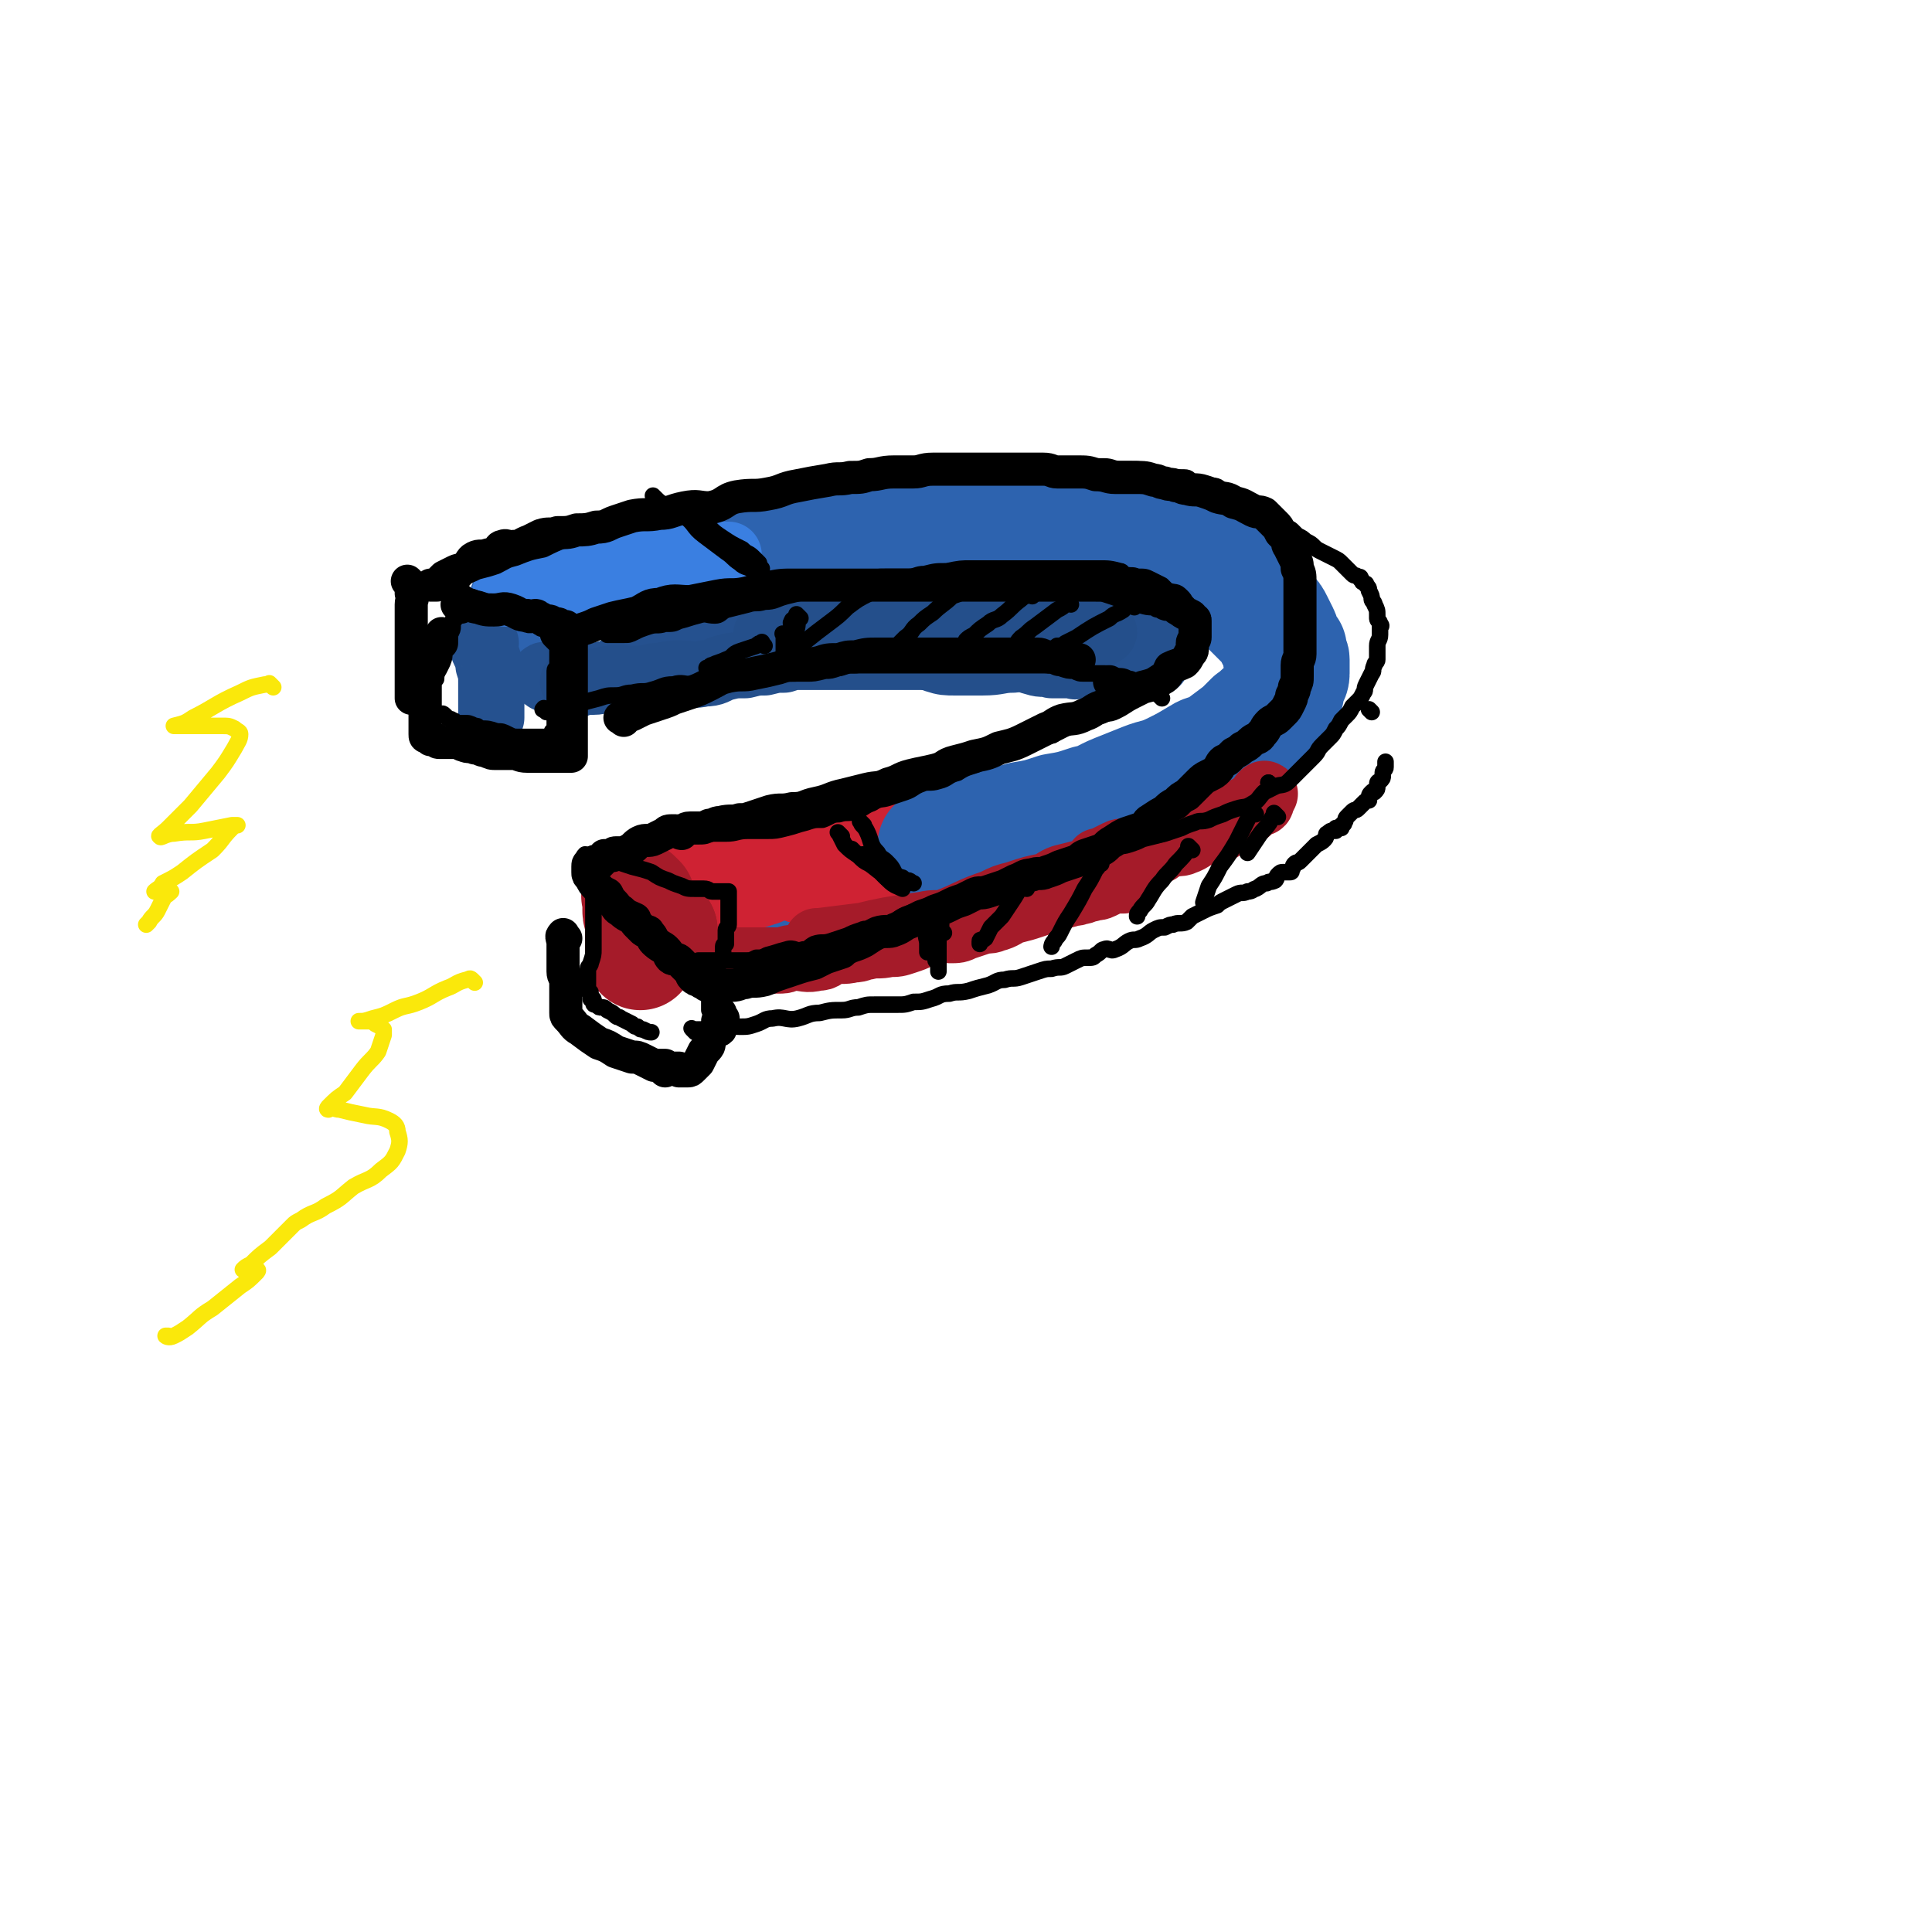 <svg viewBox='0 0 700 700' version='1.1' xmlns='http://www.w3.org/2000/svg' xmlns:xlink='http://www.w3.org/1999/xlink'><g fill='none' stroke='rgb(45,99,175)' stroke-width='40' stroke-linecap='round' stroke-linejoin='round'><path d='M191,220c-1,-1 -2,-1 -1,-1 1,-1 2,1 4,0 3,-1 2,-2 5,-3 5,-3 5,-3 11,-5 4,-1 5,-1 9,-2 6,-2 5,-2 11,-4 6,-2 6,-2 12,-3 5,-2 6,-1 11,-2 5,-1 5,-1 11,-2 7,-1 7,-2 14,-3 5,-1 5,-1 11,-2 7,-1 7,-2 14,-2 6,-1 6,0 13,0 6,0 6,0 12,0 7,0 7,0 14,0 5,0 5,0 11,0 6,0 6,0 12,0 5,0 5,1 10,1 4,1 4,1 9,1 4,1 5,0 9,1 5,1 4,2 9,3 4,1 4,0 9,1 4,1 3,2 7,3 3,1 3,1 6,2 3,1 4,1 6,2 3,2 3,2 6,4 3,2 3,1 6,3 2,2 2,3 4,5 2,1 2,1 4,2 2,2 2,2 4,4 2,2 2,2 3,3 2,2 2,2 3,4 1,2 1,2 2,4 1,2 1,2 1,3 0,2 0,2 1,3 0,1 1,1 1,2 0,1 0,1 0,2 0,2 0,2 0,3 0,1 0,1 -1,2 -1,2 -1,3 -2,4 -2,2 -2,1 -4,3 -3,2 -2,2 -5,4 -2,2 -2,2 -4,4 -4,3 -4,3 -8,6 -3,2 -4,1 -7,3 -5,3 -5,3 -9,5 -6,3 -6,2 -11,4 -5,2 -5,2 -10,4 -5,2 -5,3 -10,4 -6,2 -6,2 -12,3 -6,2 -6,2 -12,3 -7,2 -7,2 -14,3 -7,2 -7,1 -13,3 -8,2 -8,2 -16,4 -7,2 -7,2 -13,4 -7,2 -7,1 -14,3 -5,2 -5,2 -11,3 -4,1 -4,1 -7,1 -3,1 -3,1 -6,1 -2,1 -2,1 -4,1 -2,0 -2,0 -3,0 -1,0 -1,0 -2,0 -1,0 -1,0 -2,0 -1,0 -1,0 -1,0 -1,0 -1,0 -1,0 0,0 0,0 -1,0 0,0 0,0 -1,0 '/></g>
<g fill='none' stroke='rgb(37,81,143)' stroke-width='24' stroke-linecap='round' stroke-linejoin='round'><path d='M176,233c-1,-1 -1,-2 -1,-1 -1,0 0,0 0,1 0,0 0,0 0,1 0,2 1,2 1,3 1,2 1,2 1,4 1,3 1,3 1,6 0,3 0,3 0,5 0,2 0,2 0,4 0,2 0,2 0,3 0,0 0,0 0,1 '/><path d='M198,246c-1,-1 -2,-1 -1,-1 0,-1 1,0 2,0 2,0 2,0 4,0 3,0 3,0 6,0 3,0 3,0 5,0 4,0 4,-1 7,-1 4,0 4,1 8,0 4,-1 4,-1 8,-2 3,-1 3,0 7,-1 4,0 4,0 7,-1 3,-1 3,-1 5,-2 3,-1 3,-1 7,-1 2,0 3,0 5,0 3,0 3,-1 6,-2 5,-1 5,0 9,-1 4,0 4,0 7,-1 5,-1 5,-2 9,-3 4,-1 4,0 7,-1 4,-1 4,-1 8,-2 3,-1 3,0 6,-1 2,-1 2,-1 4,-2 2,0 2,0 3,0 1,0 1,-1 1,-1 0,0 -1,0 -2,0 -3,0 -3,0 -5,0 -4,0 -4,1 -7,1 -6,1 -6,0 -11,1 -6,1 -6,1 -11,2 -7,2 -7,2 -14,4 -5,1 -6,0 -11,1 -7,1 -7,2 -14,3 -5,1 -5,1 -11,2 -4,1 -4,1 -8,2 -2,1 -2,1 -5,2 -2,0 -2,0 -3,0 -1,0 0,0 0,0 1,-1 1,-1 2,-2 3,-2 3,-1 5,-2 4,-1 4,-1 8,-2 5,-1 5,0 10,-1 5,-1 4,-1 9,-2 4,-1 4,-1 9,-2 5,-1 5,0 11,-1 5,-1 5,-1 10,-2 6,-1 6,-1 11,-1 7,-1 7,0 13,-1 5,-1 5,-2 10,-2 5,-1 5,0 10,0 4,0 4,-1 8,-1 5,0 5,0 10,0 3,0 3,1 7,1 4,0 4,0 8,0 3,0 3,0 7,0 2,0 2,0 5,0 3,0 3,0 6,1 3,0 3,0 6,1 3,1 3,1 6,1 2,1 2,0 4,0 2,0 2,1 4,1 2,1 2,1 4,2 2,1 2,0 4,1 2,0 2,0 3,1 1,1 1,1 2,1 0,0 1,0 1,0 0,0 0,0 -1,0 -2,0 -2,0 -3,0 -4,0 -4,0 -7,0 -4,0 -4,0 -9,0 -6,0 -6,0 -12,0 -6,0 -6,-1 -12,-1 -7,0 -7,0 -14,0 -8,0 -8,0 -16,0 -6,0 -6,0 -11,0 -6,0 -6,0 -13,0 -2,0 -2,0 -5,0 -4,0 -4,0 -8,0 -2,0 -2,0 -4,0 -1,0 -1,0 -2,0 -1,0 -2,-1 -2,-1 0,0 0,0 1,0 2,-1 2,-1 4,-2 2,-1 2,-1 5,-2 4,-1 4,-1 8,-2 4,-1 4,-1 8,-1 5,0 5,0 10,0 4,0 4,0 9,0 5,0 5,0 9,0 6,1 6,1 12,2 4,1 4,1 8,2 5,1 5,0 9,1 4,1 4,1 8,2 2,1 3,0 5,1 3,1 3,1 5,2 2,1 2,0 4,1 2,0 2,1 4,1 2,0 1,1 3,1 1,0 1,0 3,0 2,0 2,1 3,2 0,0 1,-1 0,-1 -2,0 -3,0 -6,0 -3,0 -3,0 -5,0 -4,0 -4,0 -7,0 -5,0 -5,0 -9,0 -5,0 -5,1 -11,1 -6,1 -6,0 -13,1 -5,0 -5,1 -11,1 -5,0 -5,0 -10,0 -3,0 -4,0 -7,-1 -3,-1 -3,-2 -5,-2 -2,-1 -2,0 -4,0 -1,0 -1,0 -1,0 -1,0 0,0 0,0 0,0 0,-1 0,-1 1,-1 2,-1 4,-1 3,-1 3,-1 6,-1 3,0 3,0 6,0 4,0 4,-1 7,-1 4,0 4,0 8,0 4,0 4,0 9,0 4,0 4,0 8,0 2,0 2,0 4,0 3,0 3,0 6,0 2,0 2,0 4,0 3,0 3,0 6,0 2,0 2,1 3,1 2,0 2,0 4,0 2,0 2,0 4,1 1,0 1,1 2,1 1,1 1,1 2,1 1,0 1,0 2,0 1,0 1,0 2,1 1,0 1,0 1,1 1,1 0,1 1,1 0,1 1,0 1,0 '/></g>
<g fill='none' stroke='rgb(207,34,51)' stroke-width='40' stroke-linecap='round' stroke-linejoin='round'><path d='M246,323c-1,-1 -2,-1 -1,-1 0,-1 1,0 2,0 2,0 2,0 4,0 3,-1 3,-1 5,-2 3,-1 3,-1 5,-1 3,-1 3,0 6,-1 4,-1 4,-1 7,-2 4,-1 3,-2 6,-3 4,-1 4,0 8,-1 3,-1 3,-2 6,-3 3,-1 3,-1 6,-2 3,-1 3,-2 6,-2 2,0 2,0 4,0 2,0 2,-1 3,-1 1,0 1,0 2,0 1,0 1,0 2,0 1,0 1,0 2,0 1,0 1,0 1,0 1,0 1,0 1,0 0,0 0,1 -1,1 -2,1 -2,-1 -4,0 -3,1 -2,2 -4,3 -3,1 -3,0 -5,1 -3,1 -2,1 -4,2 -3,1 -3,0 -5,1 -1,0 -1,1 -2,1 -2,0 -2,0 -3,0 -1,0 -1,1 -1,2 -1,0 -1,-1 -1,-1 -1,0 -2,0 -1,0 0,0 1,0 2,0 3,0 3,0 6,0 4,-1 3,-1 7,-2 2,0 2,0 5,0 3,-1 3,-1 6,-1 1,-1 1,0 3,0 2,0 2,-1 3,-1 1,0 1,0 2,0 1,0 2,0 2,0 -2,0 -2,1 -4,1 -2,1 -2,0 -5,1 -2,1 -2,0 -4,1 -1,1 -1,2 -2,2 -1,0 -1,0 -2,0 0,0 0,0 0,0 0,0 0,0 -1,0 0,-1 1,0 1,0 '/></g>
<g fill='none' stroke='rgb(58,127,225)' stroke-width='24' stroke-linecap='round' stroke-linejoin='round'><path d='M195,214c-1,-1 -2,-1 -1,-1 0,-1 1,0 2,0 2,0 2,-1 3,-1 4,-1 4,0 7,-1 3,-1 3,-1 5,-2 4,-1 4,0 7,-1 3,-1 3,-1 6,-2 4,-1 4,-1 8,-1 2,0 2,0 4,0 4,-1 3,-1 7,-2 2,-1 2,-1 4,-1 2,-1 2,-1 4,-1 3,0 3,0 5,0 2,0 2,0 3,0 1,0 1,0 2,0 1,0 1,0 2,0 1,0 1,0 1,0 0,0 0,0 -1,0 -3,0 -3,0 -5,0 -3,0 -4,0 -7,1 -3,1 -3,1 -6,2 -2,1 -2,1 -4,1 -3,0 -3,0 -6,0 -3,0 -3,-1 -5,0 -3,1 -3,1 -6,2 -2,1 -2,2 -4,2 -2,0 -2,0 -4,0 -2,0 -2,1 -4,1 -1,1 -2,0 -1,0 1,0 3,0 6,0 3,0 3,0 6,0 2,0 2,-1 4,-1 1,0 2,0 2,0 -1,0 -2,0 -4,0 -3,0 -3,1 -5,1 -4,1 -4,1 -7,1 -3,0 -3,1 -5,1 -3,0 -3,0 -6,0 -2,0 -2,0 -4,0 -3,0 -3,0 -6,1 -1,1 -1,1 -2,1 -2,1 -2,1 -4,1 -1,0 -1,0 -2,0 -1,0 -1,0 -1,0 0,0 1,0 1,0 2,-1 2,-1 3,-2 2,-1 2,-1 4,-2 1,-1 2,0 3,-1 2,-1 2,-1 3,-1 0,-1 -1,0 -1,0 -1,0 -1,0 -1,0 -2,0 -2,0 -4,0 0,0 0,1 0,1 -1,0 -2,0 -1,0 2,0 3,-1 6,-1 4,-1 4,0 8,-1 4,-1 4,-1 7,-2 5,-1 5,-1 9,-1 5,-1 5,-1 10,-1 3,-1 3,0 5,-1 2,0 2,-1 3,-1 0,0 0,0 0,0 -3,1 -3,2 -5,3 -4,2 -4,2 -7,4 -3,1 -3,1 -5,2 -1,0 -1,1 -2,1 0,0 0,0 0,0 '/></g>
<g fill='none' stroke='rgb(36,79,139)' stroke-width='24' stroke-linecap='round' stroke-linejoin='round'><path d='M209,248c-1,-1 -2,-1 -1,-1 1,-1 2,0 4,0 1,0 1,0 3,0 3,0 3,-1 6,-1 4,-1 4,0 8,0 4,0 4,0 8,-1 4,0 4,-1 9,-1 5,0 5,1 9,0 4,0 4,-1 7,-2 4,-1 4,-1 8,-1 4,-1 4,-1 7,-1 4,-1 4,-1 7,-1 3,-1 3,-1 6,-1 3,0 3,0 6,0 4,0 4,0 7,0 8,0 8,0 15,0 5,0 5,0 9,0 3,0 3,0 6,0 4,0 4,0 7,0 4,0 4,0 8,0 3,0 3,0 5,0 4,0 4,0 7,0 3,0 3,0 5,0 3,0 3,0 7,0 2,0 2,1 5,1 2,0 2,0 5,0 2,0 2,0 4,1 1,1 1,1 3,1 1,1 1,0 1,0 1,0 2,0 2,0 -2,0 -3,0 -5,0 -3,0 -3,0 -6,0 -3,-1 -3,0 -6,-1 -4,-1 -4,-2 -7,-3 -4,-2 -5,-1 -9,-2 -5,-1 -5,-2 -11,-2 -7,-1 -7,-1 -15,-2 -7,-1 -7,-1 -13,-1 -8,0 -8,0 -15,0 -5,0 -5,0 -10,0 -4,0 -4,0 -9,0 -2,0 -2,0 -4,0 -2,0 -2,0 -3,0 -1,0 -2,0 -1,0 1,0 3,1 6,0 4,-1 4,-3 9,-4 4,-1 4,1 8,0 4,-1 4,-1 8,-2 5,-1 5,-1 9,-1 6,-1 6,-1 12,-1 3,0 3,0 5,0 4,0 4,0 7,0 4,0 4,0 7,0 4,0 4,1 8,1 3,0 3,0 6,0 3,0 3,0 7,0 3,0 3,0 6,1 3,1 3,1 6,1 2,1 3,0 5,1 3,0 3,1 5,1 2,1 2,0 4,1 1,0 1,1 2,1 1,0 2,0 2,0 -1,0 -1,1 -2,1 -1,1 -1,1 -2,1 -2,0 -2,0 -3,0 '/></g>
<g fill='none' stroke='rgb(45,99,175)' stroke-width='40' stroke-linecap='round' stroke-linejoin='round'><path d='M300,195c-1,-1 -1,-1 -1,-1 -1,-1 0,0 0,0 2,0 2,0 5,0 2,0 2,0 5,0 3,0 3,0 6,0 4,0 4,0 7,0 2,0 2,0 5,0 4,0 4,0 7,0 3,0 3,-1 7,-1 3,-1 3,-1 6,-1 3,0 3,0 6,0 3,0 3,0 6,0 3,0 3,0 7,0 3,0 3,0 6,0 4,0 4,0 8,0 3,0 3,1 6,1 3,0 3,0 6,0 3,0 3,1 6,1 3,0 3,0 6,0 2,0 2,0 4,0 3,0 3,0 5,0 3,0 3,0 5,1 3,1 3,1 5,2 3,1 3,0 6,1 3,1 3,1 5,2 3,1 3,1 6,2 2,1 1,2 4,4 1,0 2,-1 3,0 2,1 1,2 2,3 2,2 2,1 3,2 1,1 1,1 2,2 1,1 1,2 2,3 1,1 1,1 2,2 1,1 1,1 2,3 2,2 2,2 3,4 1,2 1,2 2,4 1,2 0,2 1,3 1,2 1,2 2,3 0,1 0,1 0,2 0,1 1,1 1,2 0,1 0,1 0,3 0,1 0,1 0,2 0,2 -1,2 -1,3 -1,2 -1,2 -1,4 -1,2 0,2 -1,3 -1,1 -1,1 -2,2 -1,1 -1,2 -2,3 -2,2 -2,2 -3,4 -2,1 -2,0 -3,1 -2,2 -2,2 -3,3 -1,1 -2,1 -3,2 -2,2 -2,2 -4,3 -2,2 -2,1 -4,2 -1,1 -1,1 -2,2 -2,2 -2,2 -4,3 -2,1 -3,0 -5,1 -2,1 -1,1 -3,2 -3,1 -3,1 -6,2 -2,1 -2,2 -5,2 -3,1 -3,0 -5,1 -4,1 -4,2 -8,3 -3,1 -3,1 -6,2 -4,1 -4,1 -8,2 -4,1 -4,2 -7,3 -4,1 -4,0 -7,1 -3,1 -3,1 -6,2 -2,1 -2,1 -5,1 -3,0 -3,0 -7,0 -2,0 -2,0 -5,1 -3,1 -3,1 -6,2 -1,1 -1,1 -2,1 -2,0 -2,0 -3,0 -1,0 -1,0 -1,0 -1,0 -1,1 -1,1 -1,1 -1,0 -1,0 -1,0 -1,0 -1,0 1,0 1,-1 2,-1 3,-1 3,0 6,-1 4,-1 4,-1 7,-2 4,-1 4,0 7,-1 4,-1 4,-1 8,-2 2,-1 2,-1 5,-1 3,0 3,0 5,0 2,0 2,0 4,0 2,0 2,0 3,0 1,0 2,0 2,0 -1,0 -2,0 -3,0 -4,0 -4,0 -7,1 -4,1 -4,1 -8,2 -5,1 -5,0 -9,1 -3,1 -3,1 -6,2 -2,0 -2,0 -4,1 -1,0 -1,0 -2,0 0,0 0,0 0,0 '/></g>
<g fill='none' stroke='rgb(165,27,41)' stroke-width='40' stroke-linecap='round' stroke-linejoin='round'><path d='M232,326c-1,-1 -1,-1 -1,-1 -1,-1 0,0 0,0 0,1 0,1 0,1 0,2 0,2 0,4 0,2 1,2 1,5 0,2 0,2 0,3 0,2 0,2 0,3 0,2 0,2 0,3 0,1 0,1 0,2 '/><path d='M240,337c-1,-1 -1,-1 -1,-1 -1,-1 0,0 0,0 '/><path d='M240,337c-1,-1 -1,-1 -1,-1 '/></g>
<g fill='none' stroke='rgb(165,27,41)' stroke-width='24' stroke-linecap='round' stroke-linejoin='round'><path d='M255,349c-1,-1 -1,-1 -1,-1 -1,-1 0,0 0,0 2,0 3,0 5,0 2,0 2,0 5,0 3,0 3,0 7,0 3,0 3,0 6,0 3,0 3,0 6,0 2,0 2,-1 5,-1 4,0 4,1 8,0 3,0 2,-1 5,-2 4,-1 4,0 8,-1 3,0 3,-1 5,-1 4,-1 4,0 8,-1 3,0 3,0 6,-1 3,-1 3,-1 5,-2 4,-1 3,-2 7,-2 2,-1 2,0 4,0 3,0 3,0 5,-1 3,-1 3,-1 6,-2 2,-1 3,0 5,-1 4,-1 4,-2 7,-3 4,-1 4,-1 7,-2 3,-1 3,-1 6,-2 3,-1 3,-1 7,-2 2,-1 2,0 4,-1 2,0 2,-1 4,-1 2,-1 2,0 4,-1 2,-1 2,-1 4,-2 1,0 1,0 2,0 1,0 1,0 2,0 0,0 0,0 0,0 -2,0 -3,0 -5,0 -4,1 -4,1 -8,2 -6,1 -6,1 -11,2 -6,2 -5,2 -11,3 -5,1 -5,1 -9,2 -5,1 -4,2 -9,3 -5,2 -5,2 -11,3 -4,1 -4,0 -8,1 -7,1 -7,1 -13,2 -5,1 -5,1 -9,2 -8,1 -8,1 -16,2 0,0 -1,0 -1,0 2,0 3,0 5,0 3,0 3,0 6,0 5,0 5,1 10,0 6,-1 6,-2 12,-4 7,-2 7,-1 14,-3 8,-3 8,-4 17,-7 4,-2 4,-2 8,-3 6,-2 6,-2 11,-3 3,-1 3,-2 6,-3 4,-1 4,-1 8,-2 3,-1 3,-2 6,-4 3,-1 3,0 6,-1 4,-1 4,-1 7,-2 3,-1 3,-1 5,-2 3,-1 3,-1 6,-2 2,0 2,0 3,-1 2,-1 2,-1 3,-1 0,-1 -1,0 -1,0 -2,1 -2,2 -4,2 -3,1 -3,0 -6,1 -4,1 -4,1 -8,2 -2,1 -3,0 -5,1 -2,1 -2,1 -4,2 -1,1 -3,1 -3,1 0,0 1,0 2,0 3,0 3,-1 5,-1 3,-1 3,-1 6,-1 3,-1 4,0 7,-1 3,-1 2,-2 6,-3 2,-1 3,0 5,-1 3,-1 3,-2 6,-3 3,-1 3,0 6,-1 2,-1 1,-2 3,-3 2,-1 2,0 4,-1 1,-1 1,-1 2,-2 1,-1 1,0 2,-1 1,-1 1,-1 2,-2 1,-1 1,0 2,-1 1,0 1,0 1,-1 0,-1 0,-1 0,-1 0,-1 2,-2 1,-1 0,0 -1,1 -2,2 -2,2 -2,2 -4,3 -2,1 -2,1 -4,2 -2,1 -2,1 -3,1 '/></g>
<g fill='none' stroke='rgb(0,0,0)' stroke-width='6' stroke-linecap='round' stroke-linejoin='round'><path d='M163,214c-1,-1 -1,-1 -1,-1 -1,-1 0,0 0,0 2,1 2,0 5,1 2,1 1,1 3,2 3,1 3,1 6,2 2,1 2,1 4,2 3,2 3,2 6,3 2,2 2,2 5,3 1,0 1,0 2,0 2,0 2,0 3,0 1,0 1,1 2,1 1,0 1,0 1,0 1,0 1,0 1,0 1,0 1,0 1,0 0,0 0,1 0,1 0,1 1,1 1,2 0,2 0,2 0,3 0,2 0,2 0,4 0,2 0,2 0,5 0,0 -1,0 -1,1 0,1 0,1 0,2 0,1 0,1 0,2 0,1 0,1 0,2 0,2 0,2 0,4 0,2 0,2 0,3 0,2 0,2 0,3 0,1 0,1 0,2 0,0 0,0 0,1 0,1 0,1 0,2 0,1 -1,1 -1,1 0,1 0,1 0,2 0,0 0,0 0,0 0,0 0,0 -1,0 -2,0 -2,0 -3,0 -2,0 -2,0 -4,0 -2,0 -2,0 -4,0 -2,0 -2,0 -4,-1 -2,-1 -2,-1 -4,-1 -3,-1 -3,-1 -6,-1 -1,-1 -1,-1 -2,-1 -2,-1 -2,-1 -4,-1 -1,0 -1,0 -2,0 -1,0 -1,-1 -2,-1 -1,-1 -1,0 -2,-1 -1,-1 -1,-1 -1,-1 -1,-1 -1,0 -1,0 -1,0 -1,0 -1,0 0,0 -1,0 -1,0 0,0 0,-1 0,-1 0,-1 -1,0 -1,0 0,0 0,0 0,-1 0,-1 0,-1 0,-2 0,-1 0,-1 0,-2 0,-2 0,-2 0,-4 0,-2 0,-2 1,-3 0,-3 1,-3 1,-5 1,-2 0,-2 1,-4 1,-2 1,-2 2,-4 1,-2 1,-2 1,-3 1,-2 1,-2 1,-3 0,-1 0,-1 0,-1 0,-1 0,-1 0,-1 0,-1 1,0 1,-1 0,0 0,-1 0,-1 '/><path d='M168,210c-1,-1 -2,-1 -1,-1 0,-1 0,0 1,0 3,-1 3,-1 5,-2 4,-1 4,-1 7,-2 4,-2 3,-2 7,-3 5,-2 5,-2 10,-3 4,-2 4,-2 9,-4 4,-1 4,-1 8,-2 3,-1 3,-1 6,-2 4,-1 4,0 7,-1 4,-1 3,-1 7,-2 3,-1 3,0 6,-1 3,-1 3,-1 6,-2 3,-1 3,0 6,-1 5,-1 5,-1 9,-2 4,-1 4,-1 8,-2 4,-1 4,0 9,-1 2,-1 2,-1 5,-2 4,-1 4,0 8,-1 2,0 2,-1 5,-1 3,-1 3,0 6,-1 3,-1 3,-1 7,-1 3,0 3,0 7,0 3,0 3,0 6,0 3,0 3,-1 6,-1 4,-1 4,0 8,-1 3,0 3,-1 6,-1 4,0 4,0 8,0 3,0 3,0 7,0 3,0 3,0 7,0 2,0 2,0 5,0 4,0 4,0 8,0 3,0 3,-1 6,-1 3,0 3,0 6,0 4,0 4,0 7,0 2,0 2,0 4,0 3,0 3,1 6,1 2,0 2,0 4,0 3,0 3,0 5,1 3,1 3,1 6,1 2,1 2,1 5,1 1,0 2,0 3,0 2,0 2,1 3,2 2,1 2,1 4,2 1,0 2,-1 3,-1 3,0 2,1 5,2 1,1 2,1 3,2 3,2 3,3 6,4 1,1 2,0 3,1 2,1 1,2 2,2 1,1 2,1 3,1 1,1 1,0 2,1 1,1 1,1 2,2 1,1 2,0 3,1 1,1 1,1 2,2 2,1 2,1 3,2 2,1 2,1 3,2 1,1 1,1 3,2 2,1 2,1 4,2 2,1 2,1 3,2 1,1 1,1 2,2 1,1 1,1 2,2 1,1 1,0 2,1 1,0 1,0 1,1 1,0 0,1 1,1 1,1 1,0 1,1 1,1 1,1 1,2 1,2 1,2 1,3 0,1 1,1 1,2 1,2 1,2 1,4 0,0 0,1 0,1 0,1 1,1 1,2 1,1 0,1 0,1 0,2 0,2 0,3 0,2 -1,2 -1,4 0,0 0,0 0,1 0,1 0,1 0,2 0,1 0,1 0,2 0,1 -1,1 -1,2 -1,2 0,2 -1,3 -1,2 -1,2 -2,4 -1,2 0,2 -1,3 -1,2 -1,2 -2,3 -1,1 -1,1 -2,2 -1,2 -1,2 -2,3 -1,1 -1,1 -2,2 -1,2 -1,2 -2,3 -1,2 -1,2 -2,3 -2,2 -2,2 -3,3 -2,2 -1,2 -3,4 -2,2 -2,2 -3,3 -2,2 -2,2 -3,3 -2,2 -2,2 -3,3 -2,2 -3,1 -5,2 -2,1 -2,1 -4,2 -2,2 -2,3 -4,4 -3,2 -3,1 -6,2 -3,1 -3,1 -5,2 -3,1 -3,1 -5,2 -3,1 -3,0 -5,1 -3,1 -3,1 -5,2 -3,1 -3,1 -6,2 -4,1 -4,1 -8,2 -2,1 -2,1 -5,2 -3,1 -3,0 -7,1 -3,1 -3,1 -6,2 -2,1 -2,0 -5,1 -3,1 -3,1 -6,2 -4,1 -4,2 -8,3 -5,2 -5,2 -9,3 -5,2 -5,2 -10,3 -3,1 -3,1 -6,2 -3,1 -3,1 -6,2 -3,1 -3,1 -6,2 -3,1 -3,1 -5,2 -3,1 -3,1 -6,2 -3,1 -3,2 -6,3 -3,2 -3,2 -7,3 -2,0 -2,-1 -4,0 -3,1 -3,1 -5,2 -3,1 -3,1 -6,2 -3,1 -3,0 -6,1 -2,1 -2,2 -4,2 -3,1 -3,-1 -6,0 -4,1 -3,1 -7,2 -2,1 -2,1 -4,1 -2,1 -2,1 -4,1 -2,0 -2,0 -3,0 -2,0 -2,0 -3,0 -2,0 -2,0 -4,0 0,0 0,0 -1,0 -1,0 -1,0 -2,0 -1,0 -1,0 -1,0 -1,0 -1,0 -1,0 -1,0 -1,0 -1,0 0,0 0,0 -1,0 '/><path d='M240,304c-1,-1 -1,-1 -1,-1 -1,-1 0,0 0,0 0,0 1,0 1,0 2,0 2,0 4,0 3,0 3,0 5,0 4,0 4,-1 8,-1 3,0 3,0 6,0 4,0 4,-1 8,-1 3,0 3,0 7,0 3,0 3,0 7,-1 4,-1 3,-1 7,-2 3,-1 3,-1 6,-1 3,-1 3,-2 6,-2 3,-1 3,0 6,-1 3,-1 3,-2 6,-3 3,-2 3,-1 6,-2 3,-1 3,-1 6,-2 3,-1 3,-2 6,-3 2,-1 3,0 6,-1 4,-1 3,-2 7,-3 3,-2 4,-2 7,-3 3,-2 3,-2 6,-3 2,-2 2,-1 5,-2 3,-1 3,-1 6,-2 2,-1 2,0 4,-1 2,-1 2,-1 4,-2 2,-1 2,0 3,-1 2,-1 2,-1 4,-2 2,-1 2,-1 4,-2 3,-1 3,-1 6,-2 2,-1 2,0 4,-1 2,-1 2,-1 4,-2 2,-1 2,-1 4,-2 2,-1 2,-1 3,-2 2,-1 1,-1 3,-2 1,0 1,0 2,0 1,-1 1,-1 2,-2 1,-1 1,0 2,-1 2,-1 2,-2 3,-3 2,-1 2,-1 3,-2 2,-2 2,-2 3,-3 1,-1 1,-1 2,-2 1,-1 1,-1 1,-1 1,0 1,0 1,-1 0,-1 0,-1 0,-1 0,-1 1,-1 1,-2 0,-1 0,-1 0,-2 0,-1 0,-1 0,-2 0,-2 0,-2 0,-3 0,-1 0,-1 0,-2 -1,-2 -1,-2 -2,-3 -1,-1 -1,-1 -2,-2 -1,-2 -1,-2 -2,-3 -2,-2 -2,-1 -5,-2 -1,-1 -1,-1 -2,-2 -2,-1 -2,-1 -4,-2 -2,-1 -2,-1 -5,-1 -2,-1 -2,0 -5,-1 -1,0 0,-1 -1,-1 -4,-1 -4,-1 -8,-1 -3,0 -3,0 -7,0 -2,0 -2,0 -5,0 -3,0 -3,0 -6,0 -3,0 -3,0 -7,0 -2,0 -2,0 -4,0 -2,0 -2,0 -5,0 -3,0 -3,0 -6,0 -3,0 -3,0 -6,0 -4,0 -4,0 -9,1 -4,0 -4,0 -8,1 -3,0 -3,1 -6,1 -4,0 -4,0 -8,0 -3,0 -3,0 -6,1 -3,0 -3,1 -6,1 -4,1 -4,0 -7,1 -4,1 -4,1 -8,2 -5,1 -5,1 -9,2 -4,1 -4,2 -8,2 -3,1 -3,0 -6,1 -4,1 -4,1 -8,2 -2,1 -2,2 -4,2 -3,0 -3,-1 -6,0 -4,1 -3,1 -7,2 -2,1 -2,1 -5,1 -3,1 -3,0 -6,1 -3,1 -3,1 -5,2 -2,1 -2,1 -4,1 -1,0 -1,0 -2,0 -1,0 -1,0 -1,0 -1,0 -1,0 -1,0 -1,0 -1,0 -1,0 0,0 0,0 0,0 -1,0 -1,0 -1,0 '/><path d='M198,258c-1,-1 -2,-1 -1,-1 0,-1 0,0 1,0 3,-1 3,-1 6,-2 3,0 3,0 6,0 3,-1 3,-1 7,-2 3,-1 3,-1 6,-1 3,0 3,-1 6,-1 4,-1 4,0 7,-1 4,-1 4,-2 8,-2 3,-1 4,0 7,0 4,0 4,0 7,-1 3,0 3,-1 5,-1 3,-1 3,-1 6,-1 4,-1 4,-1 7,-1 4,0 4,0 8,0 4,0 4,0 8,0 3,0 3,0 7,-1 2,0 2,0 5,-1 3,-1 3,-1 5,-1 3,0 3,0 5,0 3,0 3,0 6,0 3,0 3,0 6,0 3,0 3,0 5,0 4,0 4,0 7,0 3,0 3,0 6,0 3,0 3,0 6,0 4,0 4,0 7,0 3,0 3,0 6,0 3,0 3,0 5,0 2,0 2,0 4,0 3,0 3,0 5,0 2,0 2,0 3,0 2,0 2,1 4,1 3,1 3,1 5,1 2,1 2,1 4,1 3,0 3,0 6,0 3,0 3,0 5,1 3,0 3,0 5,1 1,0 1,0 2,1 1,0 0,1 1,1 1,0 1,0 2,0 0,0 0,0 1,0 0,0 0,0 0,0 1,0 1,0 1,0 1,0 1,0 1,0 '/><path d='M421,253c-1,-1 -1,-1 -1,-1 -1,-1 0,0 0,0 '/><path d='M213,311c-1,-1 -2,-1 -1,-1 0,-1 0,0 1,0 3,0 3,0 6,1 2,0 2,0 4,1 3,1 3,1 6,2 4,1 4,1 7,2 3,2 3,2 6,3 2,1 2,1 5,2 2,1 2,1 5,1 1,0 1,0 3,0 2,0 2,1 3,1 1,0 1,0 2,0 1,0 1,0 2,0 0,0 0,0 0,0 1,0 1,0 1,0 1,0 1,0 1,0 0,0 0,0 0,0 0,0 0,0 0,1 0,1 0,1 0,1 0,1 0,1 0,2 0,2 0,2 0,4 0,2 0,2 0,4 0,1 -1,1 -1,2 0,2 0,2 0,5 0,0 -1,0 -1,1 0,1 0,1 0,2 0,2 -1,2 -1,3 -1,2 -1,2 -1,4 -1,2 0,2 -1,4 0,2 0,2 -1,3 0,1 -1,1 -1,2 0,1 0,1 0,2 0,0 0,0 0,0 0,1 0,1 0,1 0,1 0,1 0,2 '/><path d='M216,320c-1,-1 -1,-2 -1,-1 -1,0 0,1 0,2 0,2 0,2 0,3 0,3 0,3 0,6 0,3 0,3 0,6 0,0 0,0 0,1 0,3 0,3 0,7 0,2 0,2 -1,5 0,1 -1,1 -1,2 0,2 0,2 0,3 0,1 0,1 0,2 0,0 0,0 0,0 0,1 0,1 0,1 0,1 0,1 0,1 0,1 0,1 0,1 0,0 0,0 0,0 1,1 1,0 1,1 0,0 0,1 0,1 0,0 0,0 0,0 0,1 0,1 0,1 0,0 1,0 1,0 0,0 0,1 0,1 0,1 0,1 1,1 1,1 1,1 2,1 1,0 1,0 2,1 2,1 2,1 3,2 1,1 1,0 2,1 2,1 2,1 4,2 1,1 1,1 2,1 1,1 1,1 2,1 2,1 2,1 3,1 '/><path d='M252,374c-1,-1 -1,-1 -1,-1 '/><path d='M252,374c-1,-1 -1,-1 -1,-1 -1,-1 0,0 0,0 1,0 1,0 2,0 2,0 2,0 3,0 3,-1 3,-1 6,-1 3,-1 3,0 6,0 3,0 3,0 6,-1 3,-1 3,-2 6,-2 4,-1 5,1 9,0 4,-1 4,-2 8,-2 4,-1 4,-1 8,-1 3,0 3,-1 6,-1 3,-1 3,-1 6,-1 4,0 4,0 8,0 3,0 3,0 6,-1 3,0 3,0 6,-1 4,-1 3,-2 7,-2 3,-1 3,0 7,-1 3,-1 3,-1 7,-2 3,-1 3,-2 6,-2 3,-1 3,0 6,-1 3,-1 3,-1 6,-2 3,-1 3,-1 5,-1 3,-1 3,0 5,-1 2,-1 2,-1 4,-2 2,-1 2,-1 4,-1 2,0 2,0 3,-1 2,-1 2,-2 3,-2 2,-1 2,1 4,0 3,-1 3,-2 5,-3 2,-1 2,0 4,-1 3,-1 3,-2 5,-3 2,-1 2,-1 4,-1 2,-1 2,-1 3,-1 2,-1 3,0 5,-1 1,-1 1,-1 2,-2 2,-1 2,-1 4,-2 2,-1 2,-1 5,-2 1,-1 1,-1 3,-2 2,-1 2,-1 4,-2 2,-1 2,0 4,-1 2,0 2,-1 3,-1 2,-1 2,-2 4,-2 1,-1 1,0 3,-1 1,-1 0,-1 1,-2 1,-1 1,-1 2,-1 1,0 1,0 2,0 1,0 1,0 1,-1 1,-1 0,-1 1,-2 1,-1 1,0 2,-1 1,-1 1,-1 2,-2 1,-1 1,-1 2,-2 1,-1 1,-1 2,-2 2,-1 2,-1 3,-2 1,-1 0,-2 1,-2 1,-1 1,-1 2,-1 1,0 1,0 1,0 0,0 0,-1 0,-1 0,0 1,0 2,0 0,0 0,-1 0,-1 1,-1 1,0 1,-1 1,-1 0,-1 1,-2 1,-1 1,-1 2,-2 1,-1 1,0 2,-1 1,-1 1,-1 2,-2 1,-1 1,-1 2,-1 0,-2 0,-2 1,-3 1,-1 1,0 1,0 1,-1 1,-1 1,-2 0,-1 0,-1 0,-1 0,-1 1,-1 1,-1 1,-1 1,-1 1,-2 0,-1 0,-1 0,-1 0,-1 1,-1 1,-2 0,-1 0,-1 0,-1 0,-1 0,-1 0,-1 '/><path d='M497,258c-1,-1 -1,-1 -1,-1 '/><path d='M277,234c-1,-1 -1,-2 -1,-1 -1,0 -1,0 -2,1 -3,1 -3,1 -6,2 -3,1 -2,2 -5,3 -2,1 -3,1 -5,2 -1,0 -1,1 -1,2 -1,0 -1,-1 -1,-1 '/><path d='M319,214c-1,-1 -1,-1 -1,-1 -1,-1 0,0 0,0 -1,1 -2,1 -3,2 -4,2 -4,2 -8,5 -3,3 -3,3 -7,6 -4,3 -4,3 -9,7 -3,2 -3,2 -6,4 -3,2 -4,3 -6,5 '/><path d='M351,214c-1,-1 -1,-1 -1,-1 -1,-1 0,0 0,0 -2,2 -2,2 -5,3 -3,3 -4,3 -7,6 -3,2 -3,2 -5,4 -3,2 -2,3 -5,5 -2,2 -2,2 -3,3 -1,1 -1,1 -1,2 '/><path d='M374,216c-1,-1 -1,-1 -1,-1 -1,-1 0,0 0,0 -1,1 -2,1 -3,2 -4,3 -3,3 -7,6 -2,2 -3,1 -5,3 -3,2 -3,2 -5,4 -2,1 -2,1 -3,2 '/><path d='M388,219c-1,-1 -1,-1 -1,-1 -1,-1 0,0 0,0 -2,2 -2,2 -4,3 -4,3 -4,3 -8,6 -3,2 -2,2 -5,4 -2,2 -1,2 -3,3 -1,0 -1,0 -1,0 '/><path d='M411,220c-1,-1 -1,-2 -1,-1 -2,0 -2,1 -3,2 -3,2 -3,1 -5,3 -6,3 -6,3 -12,7 -2,1 -2,1 -4,2 -1,1 -2,1 -3,1 '/><path d='M380,241c-1,-1 -1,-1 -1,-1 '/><path d='M313,299c-1,-1 -2,-2 -1,-1 0,1 1,1 2,3 2,4 1,5 4,8 1,2 2,2 3,3 2,2 2,2 3,4 1,2 1,2 2,3 1,1 1,0 2,0 '/><path d='M305,303c-1,-1 -1,-1 -1,-1 -1,-1 0,0 0,0 1,2 1,2 2,4 2,2 2,2 5,4 2,2 2,2 4,3 3,2 3,3 7,4 1,1 1,1 3,2 1,1 2,1 2,1 '/><path d='M314,311c-1,-1 -1,-1 -1,-1 -1,-1 0,0 0,0 2,1 3,1 4,2 3,2 2,3 4,4 3,2 3,1 6,2 1,1 1,1 2,1 1,0 1,1 2,1 '/><path d='M310,309c-1,-1 -2,-2 -1,-1 0,0 0,0 1,1 2,2 2,1 4,3 3,2 3,2 6,5 1,1 1,1 2,2 2,2 3,2 5,3 '/><path d='M321,318c-1,-1 -1,-1 -1,-1 -1,-1 0,0 0,0 '/><path d='M238,181c-1,-1 -1,-1 -1,-1 -1,-1 0,0 0,0 2,2 2,2 4,3 3,2 4,1 7,4 4,3 3,4 7,7 4,3 4,3 8,6 3,2 2,2 5,4 2,2 3,1 5,3 2,1 2,1 3,2 1,0 1,0 1,0 '/><path d='M253,189c-1,-1 -2,-2 -1,-1 1,1 2,1 5,3 2,2 2,2 5,4 3,2 3,2 7,4 2,2 2,1 4,3 1,1 1,1 2,2 '/><path d='M269,200c-1,-1 -2,-2 -1,-1 0,0 0,1 1,2 1,1 2,1 3,2 1,1 1,1 2,2 1,1 1,0 2,1 0,0 0,0 0,0 '/><path d='M290,224c-1,-1 -1,-1 -1,-1 -1,-1 0,0 0,0 0,4 0,4 -1,7 -1,3 -1,3 -2,5 -1,3 -1,3 -1,5 0,1 0,1 0,2 '/><path d='M288,226c-1,-1 -1,-2 -1,-1 -1,1 0,1 0,3 0,3 0,3 0,6 0,2 0,2 0,4 0,1 0,1 0,2 '/><path d='M285,231c-1,-1 -1,-1 -1,-1 -1,-1 0,0 0,0 0,4 0,5 0,7 '/><path d='M341,335c-1,-1 -1,-2 -1,-1 -1,0 0,1 0,2 0,3 0,3 0,6 0,1 0,1 0,2 0,3 0,3 0,6 0,1 0,1 0,2 '/><path d='M342,338c-1,-1 -1,-2 -1,-1 -1,0 -1,1 -1,2 0,2 0,2 0,4 0,2 -1,2 -1,3 0,1 0,2 0,2 '/><path d='M337,340c-1,-1 -1,-2 -1,-1 -1,0 0,1 0,3 0,2 0,2 0,3 '/><path d='M372,322c-1,-1 -1,-2 -1,-1 -2,1 -2,2 -4,5 -2,3 -2,3 -4,6 -2,2 -2,2 -4,4 -1,2 -1,2 -2,4 -1,1 -2,0 -2,1 0,0 0,1 0,1 '/><path d='M399,313c-1,-1 -1,-1 -1,-1 -1,-1 0,0 0,0 0,2 0,2 -1,3 -2,4 -2,4 -4,7 -2,4 -2,4 -5,9 -2,3 -2,3 -4,7 -1,2 -1,1 -2,3 -1,1 -1,2 -1,2 '/><path d='M432,308c-1,-1 -1,-1 -1,-1 -1,-1 0,0 0,0 -2,3 -2,3 -5,6 -2,3 -3,3 -5,6 -3,3 -3,4 -5,7 -1,2 -2,2 -3,4 -1,1 -1,1 -1,2 '/><path d='M455,295c-1,-1 -1,-2 -1,-1 -1,0 -1,1 -2,3 -2,4 -2,4 -4,8 -3,5 -3,5 -6,9 -2,4 -2,4 -4,7 -1,3 -1,3 -2,6 '/><path d='M463,296c-1,-1 -1,-1 -1,-1 -1,-1 0,0 0,0 -1,1 -1,1 -2,3 -2,3 -2,2 -4,5 -2,3 -2,3 -4,6 0,0 0,0 0,0 '/><path d='M461,285c-1,-1 -1,-1 -1,-1 -1,-1 0,0 0,0 '/><path d='M461,285c-1,-1 -1,-1 -1,-1 -1,-1 0,0 0,0 0,0 0,1 0,1 '/></g>
<g fill='none' stroke='rgb(250,232,11)' stroke-width='6' stroke-linecap='round' stroke-linejoin='round'><path d='M172,356c-1,-1 -1,-1 -1,-1 -1,-1 -1,0 -2,0 -4,1 -4,2 -7,3 -5,2 -5,3 -10,5 -5,2 -5,1 -9,3 -4,2 -4,2 -8,3 -3,1 -3,1 -5,1 0,0 0,0 0,0 2,0 2,0 3,0 2,0 2,0 3,1 2,1 2,1 3,2 0,1 0,1 0,2 -1,3 -1,3 -2,6 -2,3 -3,3 -6,7 -3,4 -3,4 -6,8 -3,2 -3,2 -6,5 0,0 0,0 0,1 -1,0 0,-1 0,-1 2,0 2,1 4,1 4,1 4,1 9,2 4,1 5,0 9,2 2,1 3,2 3,4 1,3 1,4 0,7 -2,4 -2,4 -6,7 -4,4 -5,3 -10,6 -5,4 -4,4 -10,7 -4,3 -5,2 -9,5 -2,1 -2,1 -3,2 -1,1 -1,1 -2,2 -3,3 -3,3 -6,6 -4,3 -4,3 -7,6 -2,1 -2,1 -3,2 0,0 0,0 0,0 0,0 0,0 1,0 1,-1 1,0 2,0 1,0 2,0 2,0 1,0 0,1 0,1 -3,3 -3,3 -6,5 -5,4 -5,4 -10,8 -5,3 -4,3 -9,7 -3,2 -3,2 -5,3 -2,1 -3,0 -3,0 0,0 1,0 1,0 '/><path d='M99,249c-1,-1 -1,-1 -1,-1 -1,-1 0,0 0,0 -1,0 -1,0 -2,0 -5,1 -5,1 -9,3 -9,4 -9,5 -17,9 -3,2 -3,2 -7,3 0,0 0,0 0,0 5,0 5,0 9,0 4,0 4,0 8,0 3,0 3,0 5,1 1,1 2,1 2,2 0,2 -1,3 -2,5 -3,5 -3,5 -6,9 -5,6 -5,6 -10,12 -4,4 -4,4 -8,8 -2,2 -4,3 -3,3 0,1 2,-1 5,-1 6,-1 6,0 11,-1 5,-1 5,-1 10,-2 1,0 2,0 2,0 0,0 -1,0 -2,1 -4,4 -3,4 -7,8 -6,4 -6,4 -11,8 -3,2 -3,2 -7,4 -1,2 -2,2 -3,3 0,0 0,0 0,0 1,0 1,0 2,0 2,0 2,0 4,0 0,0 0,0 0,0 -2,2 -2,1 -3,3 -1,2 -1,2 -2,4 -1,2 -2,2 -3,4 -1,1 -1,1 -1,1 '/></g>
<g fill='none' stroke='rgb(0,0,0)' stroke-width='12' stroke-linecap='round' stroke-linejoin='round'><path d='M226,261c-1,-1 -2,-1 -1,-1 1,-1 2,0 4,-1 2,-1 2,-1 4,-2 3,-1 3,-1 6,-2 3,-1 3,-1 5,-2 3,-1 3,-1 6,-2 3,-1 3,-1 7,-3 4,-2 3,-2 7,-3 5,-1 5,0 9,-1 5,-1 5,-1 9,-2 3,-1 3,-1 6,-1 5,-1 5,0 9,-1 3,-1 3,-1 7,-1 3,-1 3,-1 6,-1 4,-1 4,-1 8,-1 3,0 3,0 7,0 3,0 3,0 5,0 3,0 3,0 6,0 3,0 3,0 6,0 3,0 3,0 6,0 3,0 3,0 6,0 2,0 2,0 5,0 3,0 3,0 6,0 2,0 2,0 5,0 3,0 3,0 6,0 2,0 2,1 4,1 2,0 2,0 4,0 1,0 1,1 2,1 1,0 1,0 2,0 0,0 0,0 1,0 1,0 1,0 1,0 1,0 1,0 1,0 '/><path d='M403,248c-1,-1 -1,-1 -1,-1 '/><path d='M167,220c-1,-1 -2,-1 -1,-1 1,-1 1,0 3,0 2,0 2,1 4,1 3,1 3,1 6,1 3,0 3,-1 6,0 3,1 3,2 6,2 1,1 2,0 3,0 1,0 1,1 2,1 1,1 1,1 2,1 0,0 1,0 1,0 1,0 0,1 1,1 0,0 1,0 1,0 1,0 1,0 1,0 1,0 0,1 1,1 1,0 1,0 2,0 0,0 0,0 0,1 0,0 0,1 0,1 0,1 1,0 1,1 1,2 1,2 1,4 0,2 0,2 0,3 0,2 0,2 0,4 0,3 0,3 0,7 0,1 0,1 0,3 0,2 0,2 0,4 0,2 0,2 0,3 0,2 0,2 0,4 0,2 0,2 0,3 0,2 0,2 0,3 0,1 0,1 0,2 0,0 0,0 0,1 0,1 0,1 0,2 0,0 0,0 0,1 0,0 0,0 0,0 -1,0 -2,0 -3,0 -2,0 -2,0 -4,0 -2,0 -2,0 -5,0 -2,0 -2,0 -4,0 -3,0 -3,-1 -5,-1 -3,0 -3,0 -6,0 -2,0 -2,0 -4,-1 -2,0 -2,-1 -4,-1 -2,-1 -2,0 -4,-1 -1,0 -1,-1 -3,-1 -1,0 -1,0 -1,0 -1,0 -1,0 -2,0 -1,0 -1,0 -1,0 -1,0 -1,0 -1,0 -1,0 -1,0 -1,0 -1,0 -1,-1 -1,-1 -1,-1 -1,0 -1,0 0,0 -1,0 -1,0 0,0 0,-1 0,-1 0,0 -1,0 -1,0 -1,0 -1,0 -1,-1 0,-2 0,-2 0,-3 0,-2 0,-2 0,-3 0,-3 0,-3 0,-6 0,-1 0,-1 0,-3 0,-2 0,-2 0,-3 0,-3 0,-3 1,-5 1,-1 1,-1 2,-3 1,-2 1,-2 1,-4 1,-2 1,-2 2,-3 0,-1 0,-1 0,-1 0,-1 0,-1 0,-2 0,0 0,-1 0,0 0,0 0,0 0,0 '/><path d='M203,231c-1,-1 -1,-1 -1,-1 -1,-1 0,0 0,0 2,0 2,0 3,0 3,-1 3,-1 6,-2 3,-1 3,-1 5,-2 3,-1 3,-1 6,-2 4,-1 5,-1 9,-2 4,-2 4,-3 8,-3 5,-2 6,-1 11,-1 5,-1 5,-1 10,-2 5,-1 5,0 10,-1 4,-1 4,-1 8,-2 5,-1 5,-1 10,-1 4,0 4,0 8,0 3,0 3,0 5,0 4,0 4,0 8,0 3,0 3,0 6,0 4,0 4,0 8,0 5,0 5,0 9,0 4,0 4,0 7,0 4,0 4,0 8,0 5,0 5,0 9,0 2,0 2,0 4,0 3,0 3,0 6,0 3,0 3,0 6,0 3,0 3,0 5,0 3,0 3,0 5,0 2,0 2,0 5,0 2,0 2,0 5,0 3,0 3,0 5,0 3,0 3,0 6,1 3,1 3,1 5,2 3,1 3,1 5,1 3,1 3,1 6,1 1,1 1,1 2,1 1,0 1,1 2,1 1,0 1,0 2,0 1,0 0,1 1,1 1,1 1,1 2,1 1,0 0,1 1,1 1,1 1,0 2,1 1,0 1,1 1,1 1,1 1,0 1,1 0,0 0,1 0,1 0,1 0,1 0,1 0,1 0,1 0,2 0,1 0,1 0,2 0,1 -1,1 -1,2 0,1 0,1 0,2 0,1 0,1 -1,2 -1,2 -1,2 -2,3 -2,1 -3,1 -5,2 -1,2 -1,3 -3,4 -3,2 -3,2 -7,3 -2,1 -2,1 -4,2 -4,2 -3,2 -7,4 -2,1 -2,0 -4,1 -3,1 -3,2 -6,3 -4,2 -4,1 -8,2 -3,1 -3,2 -6,3 -4,2 -4,2 -8,4 -4,2 -5,2 -9,3 -4,2 -4,2 -9,3 -3,1 -3,1 -7,2 -4,1 -3,2 -7,3 -4,1 -5,1 -9,2 -4,1 -4,2 -8,3 -4,2 -4,1 -8,2 -4,1 -4,1 -8,2 -5,1 -5,2 -10,3 -5,1 -4,2 -9,2 -4,1 -4,0 -8,1 -3,1 -3,1 -6,2 -3,1 -3,1 -5,1 -3,1 -3,0 -7,1 -2,0 -2,1 -4,1 -2,1 -2,1 -4,1 -2,0 -2,0 -3,0 -2,0 -2,1 -3,2 -1,0 -1,-1 -2,-1 0,0 0,0 -1,0 -2,0 -2,0 -3,1 -2,1 -2,1 -4,2 -2,1 -3,0 -5,1 -2,1 -2,2 -4,3 -2,1 -2,1 -3,1 -1,0 -1,0 -1,0 -1,0 -1,0 -1,0 -1,0 -1,1 -1,1 0,0 0,0 -1,0 0,0 0,0 0,0 -1,0 -1,0 -1,0 0,0 -1,0 -1,0 0,0 0,1 0,1 -1,1 -1,1 -2,2 -1,0 -1,-1 -1,-1 -1,0 -1,1 -1,1 -1,0 -1,0 -1,0 -1,0 -1,0 -1,1 0,1 0,1 0,2 0,1 0,1 1,2 1,2 1,2 2,3 2,2 2,2 4,3 1,2 1,2 2,3 2,2 1,2 3,3 2,2 3,2 5,3 0,1 0,1 1,2 1,1 1,1 2,2 1,1 2,0 2,1 2,2 1,2 2,3 2,2 3,2 4,3 2,2 1,2 2,3 1,1 2,0 3,1 1,1 1,1 2,2 1,1 1,1 1,1 1,0 1,0 1,1 1,1 0,1 1,2 1,1 1,1 2,1 1,1 1,1 2,1 1,1 1,1 1,1 0,0 1,0 1,0 0,0 1,0 1,0 1,0 1,0 1,0 1,0 1,0 1,0 1,0 1,0 1,0 1,0 1,0 1,0 2,0 2,0 3,0 3,0 3,-1 5,-1 3,-1 3,0 7,-1 3,-1 2,-1 5,-2 3,-1 3,-1 6,-2 3,-1 3,-1 7,-2 2,-1 2,-1 4,-2 3,-1 3,-1 6,-2 1,-1 1,-1 3,-2 3,-1 3,-1 5,-2 3,-2 3,-2 5,-3 3,-1 4,0 6,-1 3,-1 3,-2 6,-3 2,-1 2,-1 4,-2 3,-1 3,-1 5,-2 3,-1 3,-1 5,-2 2,-1 2,-1 5,-2 2,-1 2,-1 4,-2 2,-1 2,0 5,-1 3,-1 3,-1 6,-2 2,-1 2,-1 4,-2 3,-1 3,-2 6,-2 2,-1 3,0 5,-1 3,-1 3,-1 5,-2 3,-1 3,-1 6,-2 2,-1 1,-1 3,-2 3,-1 3,-1 6,-2 2,-1 2,-2 4,-3 3,-2 3,-2 5,-3 3,-1 3,-1 6,-2 2,-1 1,-2 3,-3 3,-2 3,-2 5,-3 2,-2 2,-2 4,-3 2,-2 2,-2 4,-3 2,-2 2,-2 4,-4 2,-2 2,-2 4,-3 2,-1 2,-1 3,-2 1,-1 1,-2 2,-3 1,-1 1,0 2,-1 1,-1 1,-1 2,-2 2,-1 2,-1 3,-2 2,-1 2,-1 3,-2 2,-2 3,-1 4,-3 2,-2 1,-2 3,-4 1,-1 2,-1 3,-2 1,-1 1,-1 2,-2 1,-1 1,-1 2,-3 1,-2 1,-2 1,-3 1,-2 1,-2 1,-3 1,-2 1,-2 1,-4 0,-2 0,-2 0,-4 0,-2 1,-2 1,-4 0,-1 0,-1 0,-2 0,-1 0,-1 0,-2 0,-2 0,-2 0,-3 0,-2 0,-2 0,-3 0,-2 0,-2 0,-4 0,-2 0,-2 0,-4 0,-2 0,-2 0,-4 0,-2 0,-2 0,-4 0,-3 0,-3 -1,-5 0,-2 0,-2 -1,-4 -1,-2 -1,-2 -2,-4 -1,-1 0,-2 -1,-3 -1,-1 -1,-1 -2,-2 -1,-2 -1,-2 -2,-3 -2,-2 -2,-2 -4,-4 -2,-1 -2,0 -4,-1 -4,-2 -3,-2 -7,-3 -3,-2 -3,-1 -6,-2 -2,-1 -2,-1 -5,-2 -3,-1 -3,0 -6,-1 -2,0 -2,-1 -4,-1 -2,-1 -2,0 -4,-1 -2,0 -2,-1 -4,-1 -3,-1 -3,-1 -7,-1 -3,0 -3,0 -7,0 -3,0 -3,-1 -7,-1 -3,-1 -3,-1 -7,-1 -3,0 -3,0 -7,0 -2,0 -2,-1 -5,-1 -3,0 -3,0 -5,0 -4,0 -4,0 -7,0 -2,0 -2,0 -5,0 -4,0 -4,0 -9,0 -4,0 -4,0 -8,0 -3,0 -3,0 -6,0 -4,0 -4,1 -7,1 -4,0 -4,0 -7,0 -5,0 -5,1 -9,1 -3,1 -3,1 -7,1 -4,1 -4,0 -8,1 -6,1 -6,1 -11,2 -6,1 -5,2 -11,3 -5,1 -5,0 -11,1 -5,1 -4,3 -10,4 -4,0 -4,-1 -9,0 -5,1 -5,2 -9,2 -5,1 -5,0 -10,1 -3,1 -3,1 -6,2 -3,1 -3,2 -7,2 -3,1 -4,1 -7,1 -3,1 -3,1 -7,1 -3,1 -3,0 -6,1 -2,1 -2,1 -4,2 -3,1 -3,2 -6,2 -2,1 -2,-1 -4,0 -1,0 -1,1 -2,2 -2,1 -2,1 -3,1 -3,1 -3,0 -5,1 -2,1 -1,2 -4,4 -1,1 -1,0 -3,1 -2,1 -2,1 -4,2 -1,1 -1,1 -2,2 -1,1 0,1 -1,1 -1,0 -1,0 -1,0 -1,0 -1,0 -1,0 '/><path d='M149,212c-1,-1 -1,-1 -1,-1 -1,-1 0,0 0,0 1,2 1,2 1,4 1,2 0,2 0,4 0,4 0,4 0,7 0,4 0,4 0,8 0,2 0,2 0,4 0,2 0,2 0,4 0,2 0,2 0,3 0,1 0,1 0,2 0,1 0,1 0,2 0,2 0,2 0,3 0,1 0,1 0,1 '/><path d='M205,340c-1,-1 -1,-2 -1,-1 -1,0 0,1 0,3 0,1 0,1 0,3 0,2 0,2 0,5 0,1 0,1 0,2 0,2 1,2 1,3 0,1 0,1 0,2 0,2 0,2 0,3 0,1 0,1 0,2 0,1 0,1 0,1 0,1 0,1 0,2 0,1 0,1 0,1 0,1 0,1 0,1 0,1 0,1 1,2 2,2 2,3 4,4 4,3 4,3 7,5 3,1 3,1 6,3 3,1 3,1 6,2 2,0 2,0 4,1 2,1 2,1 4,2 1,0 1,0 2,0 1,0 1,0 2,0 0,0 0,1 0,2 0,0 1,-1 1,-1 1,0 1,0 1,0 1,0 1,0 1,0 1,0 1,0 2,0 0,0 0,1 0,1 1,0 1,0 2,0 0,0 0,0 0,0 1,0 1,0 1,0 1,0 1,0 2,-1 1,-1 1,-1 2,-2 1,-2 1,-2 2,-4 2,-2 2,-2 2,-4 1,-1 0,-1 1,-2 1,-2 2,-1 3,-2 0,-2 -1,-2 -1,-3 0,-1 1,0 2,-1 0,0 -1,-1 -1,-1 0,-1 0,-1 0,-1 '/></g>
</svg>